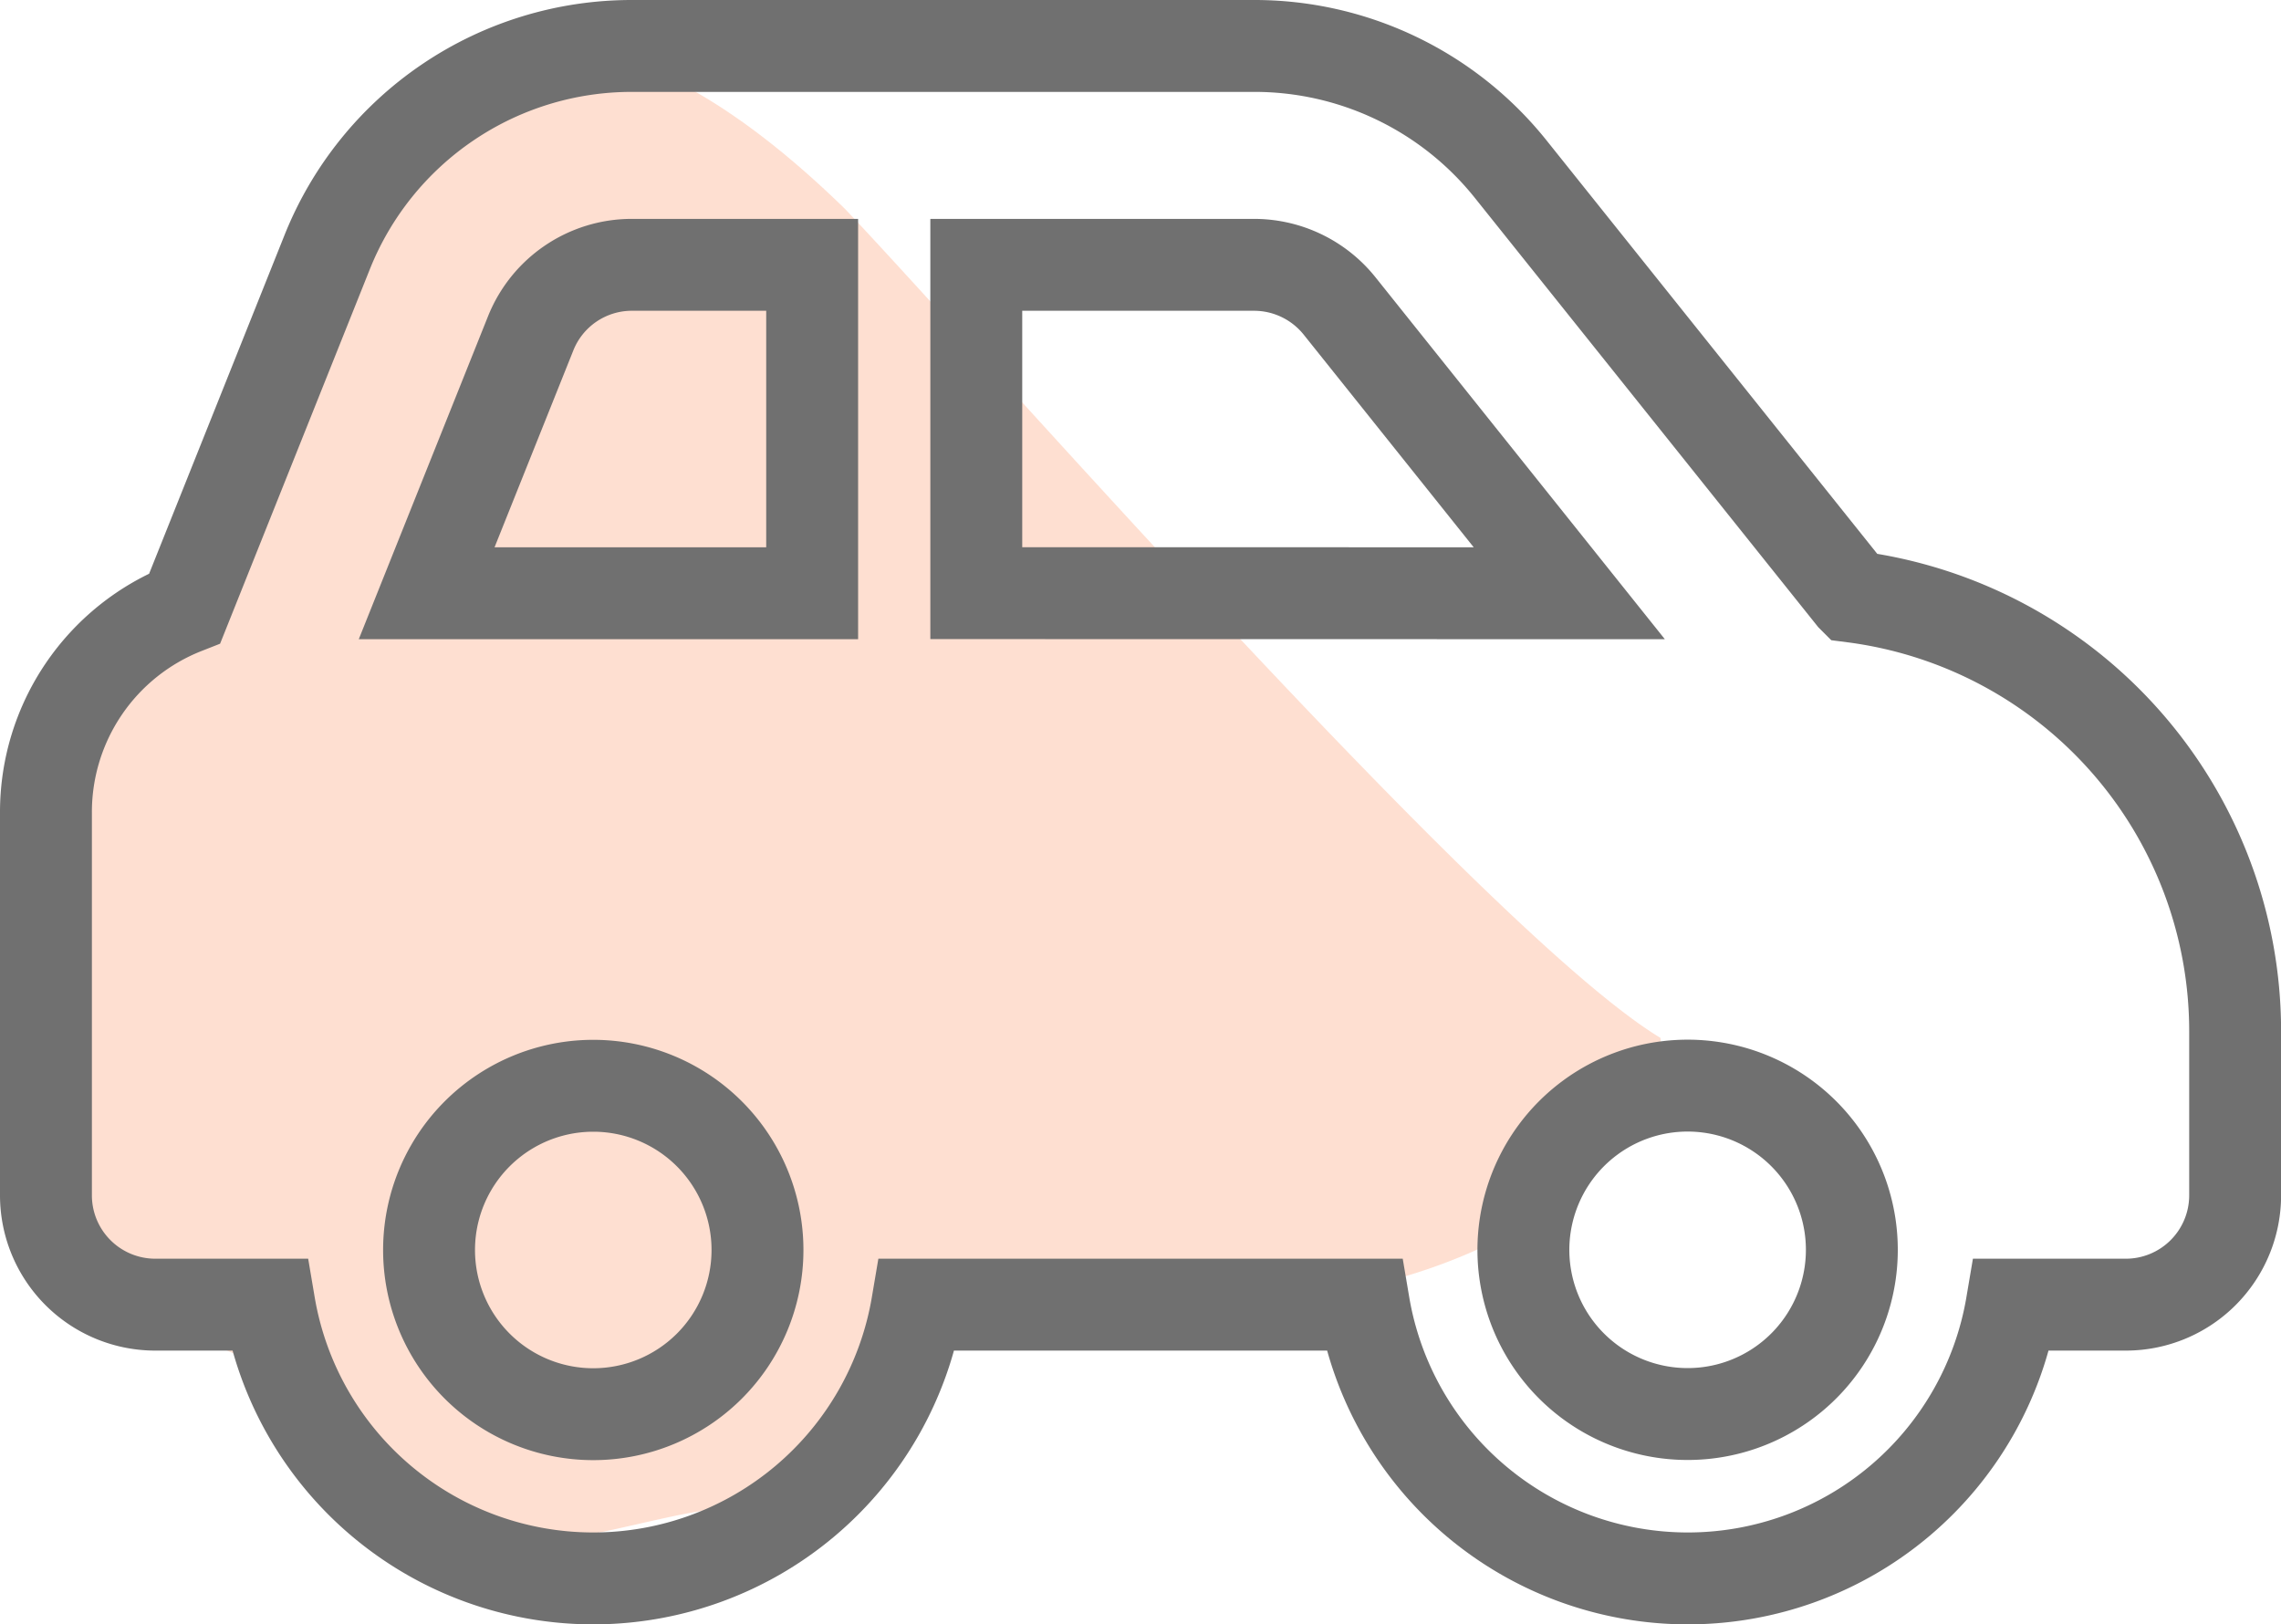 <svg xmlns="http://www.w3.org/2000/svg" width="24.822" height="17.676" viewBox="0 0 24.822 17.676">
  <g id="transfer-icon" transform="translate(-498.428 -685.525)">
    <path id="Path_17" data-name="Path 17" d="M22.556,19.429C20.7,18.31,15.2,12.008,13.68,10.406c-3.275-3.192-5.089-1.541-6.164.971-.13.305-.937,3.27-2.268,4.4-.414,1.511-.059,3.744,0,5.276.071,1.906,2.239,1.343,2.909,2.811,1.041,2.282,4.159.123,4.684.838.307.47,1.479-2.465,1.479-2.465a4.894,4.894,0,0,0,2.761,0c2.909.394,5.662-1.365,5.473-2.808Z" transform="translate(493.943 677.392)" fill="rgba(252,79,3,0.18)"/>
    <path id="Icon_fa-solid-car-side" data-name="Icon fa-solid-car-side" d="M6.376,4.632H8.338V8.206H4.143L5.274,5.38A1.185,1.185,0,0,1,6.376,4.632Zm3.748,3.573V4.632h3.022a1.193,1.193,0,0,1,.931.447l2.5,3.127Zm9.536.037L15.939,3.59a3.569,3.569,0,0,0-2.792-1.34H6.376A3.568,3.568,0,0,0,3.06,4.495L1.511,8.369A2.384,2.384,0,0,0,0,10.588v4.169a1.19,1.19,0,0,0,1.191,1.191h1.24a3.575,3.575,0,0,0,7.05,0h4.861a3.575,3.575,0,0,0,7.05,0h1.24a1.19,1.19,0,0,0,1.191-1.191V12.97A4.769,4.769,0,0,0,19.661,8.243Zm-3.48,6.514a1.787,1.787,0,1,1,1.089,2.28,1.786,1.786,0,0,1-1.089-2.28ZM5.956,13.566a1.787,1.787,0,1,1-1.787,1.787A1.787,1.787,0,0,1,5.956,13.566Z" transform="translate(498.928 683.775)" fill="none" stroke="#707070" stroke-width="1"/>
  </g>
</svg>
